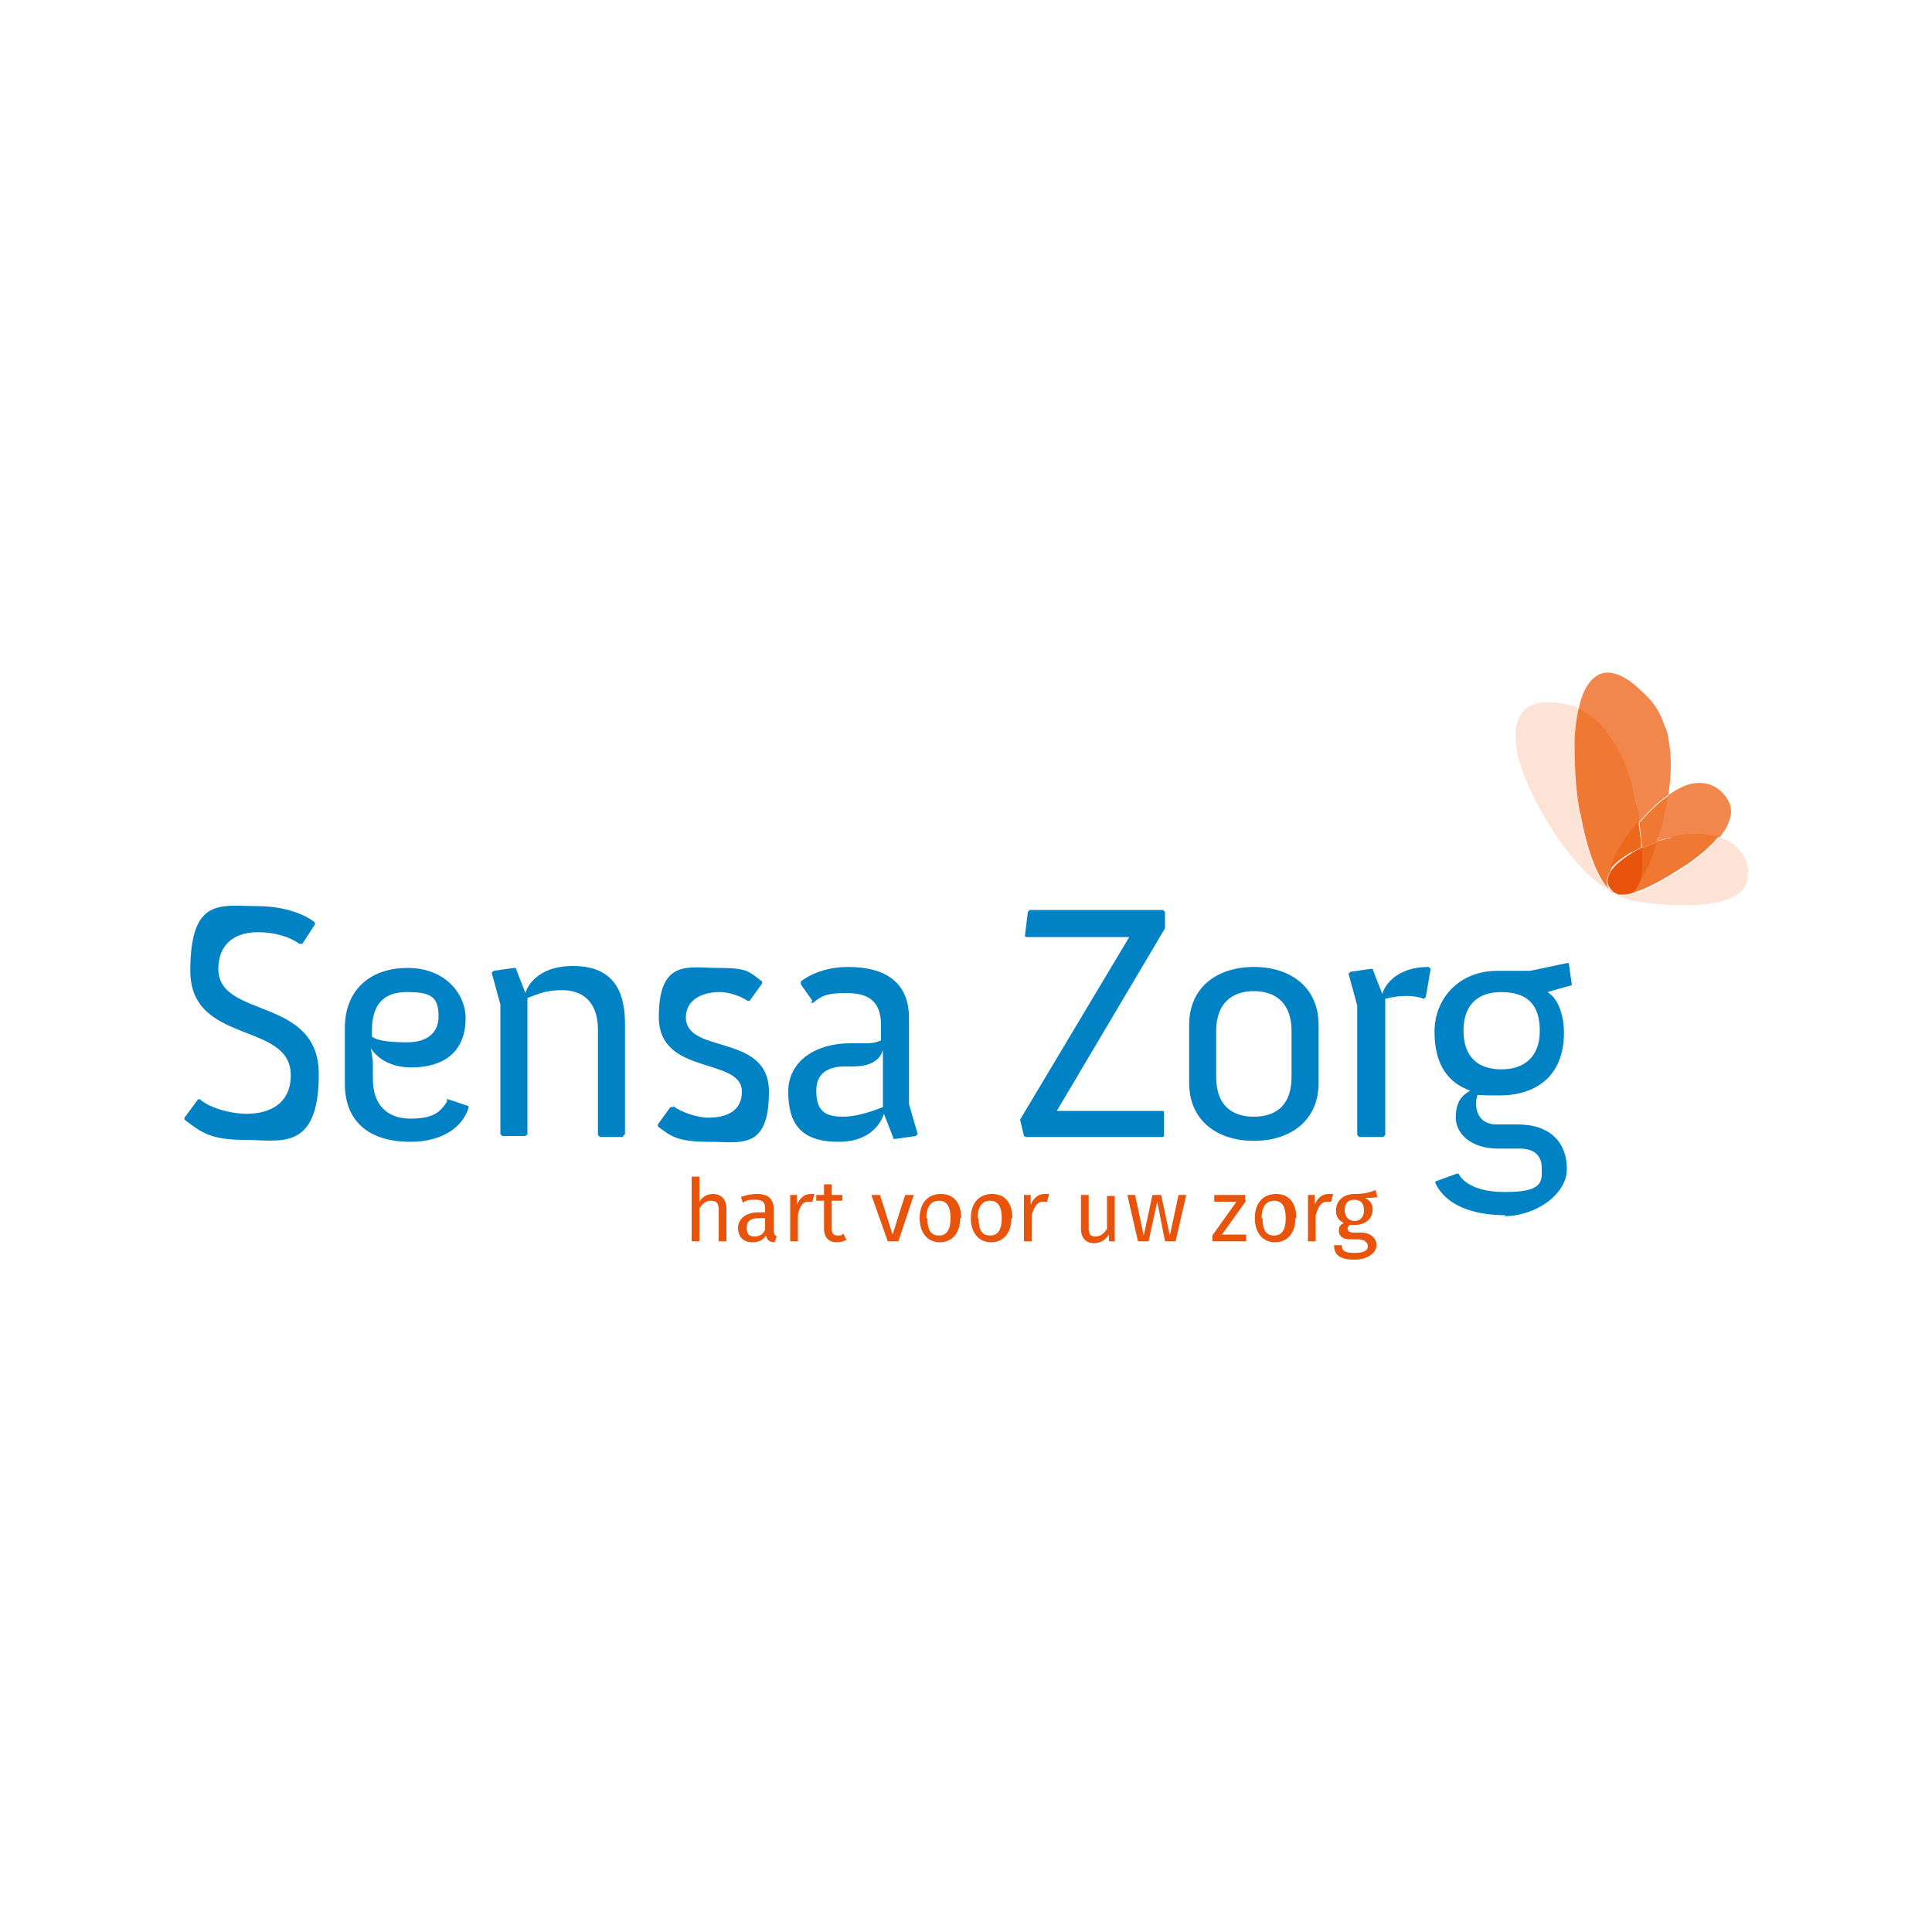 <?xml version="1.0" encoding="UTF-8"?>
<svg xmlns="http://www.w3.org/2000/svg" version="1.1" viewBox="0 0 200 200">
  <rect x="0" y="0" width="200" height="200" fill="#333333" stroke="none"/>
  <defs>
    <style>
      .cls-1 {
        fill: #fce3d6;
      }

      .cls-2 {
        fill: #0082c4;
      }

      .cls-3 {
        fill: #f1874d;
      }

      .cls-4 {
        fill: #fff;
      }

      .cls-5 {
        fill: #ef7833;
      }

      .cls-6 {
        fill: #e9540c;
      }

      .cls-7 {
        fill: #ec691b;
      }
    </style>
  </defs>
  <!-- Generator: Adobe Illustrator 28.7.1, SVG Export Plug-In . SVG Version: 1.2.0 Build 142)  -->
  <g>
    <g id="Laag_1">
      <rect class="cls-4" width="200" height="200" transform="translate(200 200) rotate(180)"/>
      <g>
        <g>
          <path class="cls-6" d="M75.2,125v3.5h-.8v-3.3c0-.7-.3-.9-.8-.9s-.9.3-1.2.8v3.4h-.8v-6.7h.8c0,0,0,2.6,0,2.6.3-.5.8-.8,1.4-.8.9,0,1.4.6,1.4,1.5Z"/>
          <path class="cls-6" d="M80.4,128l-.2.6c-.5,0-.8-.2-.9-.7-.3.5-.8.7-1.4.7-1,0-1.5-.6-1.5-1.5s.8-1.6,2.1-1.6h.7v-.4c0-.7-.3-.9-1-.9s-.8,0-1.3.3l-.2-.6c.6-.2,1.1-.3,1.7-.3,1.2,0,1.7.6,1.7,1.6v2.2c0,.4.2.6.4.6ZM79.2,127.2v-1.1h-.6c-.9,0-1.3.3-1.3,1s.3.9.8.9.9-.2,1.1-.7Z"/>
          <path class="cls-6" d="M84.3,123.6l-.2.8c-.1,0-.2,0-.4,0-.6,0-.9.4-1.1,1.4v2.7h-.8v-4.8h.7v1c.3-.7.8-1.1,1.4-1.1s.3,0,.5,0Z"/>
          <path class="cls-6" d="M87.7,128.3c-.3.2-.7.3-1.1.3-.8,0-1.3-.5-1.3-1.4v-2.9h-.8v-.6h.8v-1.1h.8c0-.1,0,1.1,0,1.1h1.1v.6h-1.1v2.9c0,.5.2.7.6.7s.4,0,.6-.2l.3.6Z"/>
          <path class="cls-6" d="M92.9,128.5h-1l-1.7-4.8h.9l1.3,4.1,1.3-4.1h.9l-1.6,4.8Z"/>
          <path class="cls-6" d="M99.4,126.1c0,1.5-.8,2.5-2.1,2.5s-2.1-1-2.1-2.5.8-2.5,2.2-2.5,2.1,1,2.1,2.5ZM96,126.1c0,1.3.4,1.8,1.2,1.8s1.2-.6,1.2-1.8-.4-1.8-1.2-1.8-1.3.6-1.3,1.8Z"/>
          <path class="cls-6" d="M104.7,126.1c0,1.5-.8,2.5-2.1,2.5s-2.1-1-2.1-2.5.8-2.5,2.2-2.5,2.1,1,2.1,2.5ZM101.3,126.1c0,1.3.4,1.8,1.2,1.8s1.2-.6,1.2-1.8-.4-1.8-1.2-1.8-1.3.6-1.3,1.8Z"/>
          <path class="cls-6" d="M108.6,123.6l-.2.8c-.1,0-.2,0-.4,0-.6,0-.9.4-1.2,1.4v2.7h-.8v-4.8h.7v1c.3-.7.8-1.1,1.4-1.1s.3,0,.5,0Z"/>
          <path class="cls-6" d="M115.5,128.5h-.7v-.7c-.4.6-.9.9-1.6.9s-1.3-.5-1.3-1.5v-3.5h.8v3.4c0,.7.2.9.7.9s.9-.3,1.2-.8v-3.4h.8v4.8Z"/>
          <path class="cls-6" d="M121.7,128.5h-1.1l-.8-4.1-.9,4.1h-1.1l-1.1-4.8h.8l.9,4.2.9-4.2h.9l.9,4.2.9-4.2h.8l-1.1,4.8Z"/>
          <path class="cls-6" d="M129,124.3l-2.5,3.5h2.5v.7h-3.5v-.6l2.5-3.5h-2.3v-.7h3.2v.6Z"/>
          <path class="cls-6" d="M134.1,126.1c0,1.5-.8,2.5-2.1,2.5s-2.1-1-2.1-2.5.8-2.5,2.2-2.5,2.1,1,2.1,2.5ZM130.7,126.1c0,1.3.4,1.8,1.2,1.8s1.2-.6,1.2-1.8-.4-1.8-1.2-1.8-1.3.6-1.3,1.8Z"/>
          <path class="cls-6" d="M138,123.6l-.2.8c-.1,0-.2,0-.4,0-.6,0-.9.4-1.2,1.4v2.7h-.8v-4.8h.7v1c.3-.7.8-1.1,1.4-1.1s.3,0,.5,0Z"/>
          <path class="cls-6" d="M142.7,123.9c-.4.1-.9.1-1.4.1.6.3.8.7.8,1.2,0,.9-.7,1.6-1.8,1.6s-.4,0-.6,0c-.1.1-.2.3-.2.4s.1.4.6.4h.8c1,0,1.6.6,1.6,1.3s-.8,1.5-2.3,1.5-2.1-.5-2.1-1.5h.8c0,.5.2.8,1.3.8s1.4-.3,1.4-.7-.4-.7-1-.7h-.8c-.9,0-1.2-.4-1.2-.9s.2-.6.5-.8c-.6-.3-.8-.7-.8-1.3,0-1,.8-1.7,1.9-1.7,1.2,0,1.6-.2,2.2-.4l.2.8ZM139.2,125.3c0,.6.4,1.1,1,1.1s1-.4,1-1.1-.3-1.1-1-1.1-1,.4-1,1.1Z"/>
        </g>
        <g>
          <path class="cls-2" d="M20.7,113.8c1,.9,3.2,1.5,4.8,1.5,2.5,0,4.6-1.1,4.6-4,0-5.6-10.4-3.1-10.4-10.8s3.2-6.7,6.9-6.7,5.7,1.4,6,1.7v.2s-1.3,2-1.3,2h-.3c-1-.7-2.5-1.2-4.3-1.2-2.8,0-4.1,1.6-4.1,3.8,0,5.2,10.4,2.8,10.4,10.9s-4.1,6.8-7.6,6.8-4.5-.7-6.3-2.1v-.2c0,0,1.4-1.9,1.4-1.9h.3Z"/>
          <path class="cls-2" d="M46.2,113.8h.2c0,0,2.1.7,2.1.7v.2c-.7,2.2-3,3.5-6,3.5-4.3,0-6.8-2.1-6.8-6v-5.8c0-3.9,2.6-6.2,6.5-6.2s6,2.7,6,5.2c0,3.6-2.4,5.1-5.6,5.1s-4.2-2-4.2-2l.2,1.4v1.8c0,2.7,1.5,4.1,3.9,4.1s3.1-.7,3.8-1.8M38.5,106.7v.6c.6.5,2.2.6,3.7.6s3.2-.6,3.2-2.7-.9-2.5-3.3-2.5-3.6,1.3-3.6,4"/>
          <path class="cls-2" d="M64.5,117.7h-2.4l-.2-.2v-10.9c0-3-1.7-4.1-3.7-4.1s-2.9.6-3.6.8v14.1l-.2.2h-2.4l-.2-.2v-13.4l-.9-3.3.2-.2,2.1-.3h.2c0,.1,1,2.6,1,2.6.1-.5,1.1-2.8,4.9-2.8s5.4,2.1,5.4,6v11.4l-.2.2Z"/>
          <path class="cls-2" d="M69.7,114.5c.7.6,2.5,1.2,3.6,1.2,1.8,0,3.5-.6,3.5-2.7,0-3.6-8.6-1.6-8.6-7.7s3.1-5.1,6.2-5.1,3.1.4,4.5,1.4v.2c0,0-1.3,1.8-1.3,1.8h-.2c-.8-.5-1.9-.9-2.9-.9-2.1,0-3.5,1-3.5,2.6,0,3.9,8.6,1.6,8.6,7.7s-2.9,5.2-6.2,5.2-4-.6-5.3-1.6v-.2s1.3-1.8,1.3-1.8h.3Z"/>
          <path class="cls-2" d="M84.1,103.6l-1.2-1.7v-.3c1.3-1,3.1-1.5,4.9-1.5,3.6,0,6.3,1.4,6.3,5.3v8.9l.9,3.1-.2.2-2.1.3h-.2c0-.1-1-2.6-1-2.6,0,0-.7,2.9-4.7,2.9s-5.2-2-5.2-5.2,2.9-5,6.4-5h1.7c.8,0,1.3-.2,1.5-.3v-1.6c0-2.7-1.6-3.3-3.6-3.3s-2.6.3-3.4,1h-.3ZM91.4,114.6v-5.9c-.4,1.4-1.9,1.7-3.1,1.7h-.8c-1.2,0-3,.3-3,2.5s1,2.7,2.8,2.7,4.1-1,4.1-1"/>
          <polygon class="cls-2" points="116.9 97 106.2 97 106.1 96.9 106.4 94.4 106.6 94.2 120.4 94.2 120.6 94.4 120.6 96.1 109.4 115 120.4 115 120.5 115.1 120.5 117.6 120.4 117.7 106.2 117.7 106 117.6 105.6 115.9 116.9 97"/>
          <path class="cls-2" d="M123.1,112.1v-6c0-3.9,2.9-6,6.7-6s6.7,2.1,6.7,6v6c0,3.9-2.9,6-6.7,6s-6.7-2.1-6.7-6M133.7,111.5v-4.8c0-2.7-1.5-4.1-3.9-4.1s-3.9,1.4-3.9,4.1v4.8c0,2.7,1.4,4.1,3.9,4.1s3.9-1.4,3.9-4.1"/>
          <path class="cls-2" d="M143.1,117.7h-2.4l-.2-.2v-13.4l-.9-3.3.2-.2,2.1-.3h.2c0,.1,1,2.6,1,2.6.1-.5,1.1-2.8,4.8-2.8l.2.2-.5,2.9-.2.2c-.5-.2-1.1-.3-1.8-.3s-1.5.1-2.2.3v14.1l-.2.2Z"/>
          <path class="cls-2" d="M155.9,125.8c-3.4,0-6.2-1-7.3-3.3v-.2c0,0,2.2-.8,2.2-.8h.2c0,0,.7,1.9,4.8,1.9s3.8-1.2,3.8-2.5-.8-2-2.3-2h-2.2c-2.9,0-4.4-1.6-4.4-3.2s.6-2.3,1.5-2.8c-2.3-.8-3.7-2.7-3.7-6.1s2.5-6.3,6.5-6.3h3.4l3.8-.8h.2c0,.1.3,2.1.3,2.1v.2c-.1,0-2.5.7-2.5.7,1.3.8,1.7,2.8,1.7,4.2,0,4.6-3,6.5-6.7,6.5s-2.2-.2-2.2-.2c0,0-.2.5-.2,1,0,1.4.8,2.2,2.1,2.2h2.2c3.4,0,5.1,1.9,5.1,4.6s-3.3,4.9-6.5,4.9M155.4,102.7c-2.4,0-3.9,1.3-3.9,4s1.5,4,3.9,4,4-1.3,4-4-1.3-4-4-4"/>
        </g>
        <g>
          <path class="cls-3" d="M166.3,75.7c1.5,1.9,2.4,4.6,3,7.1.2.7.3,1.4.4,2.1,0,0,0,.2,0,.2.3-.3.5-.6.8-.9.7-.7,1.4-1.4,2.2-1.9.3-1.9.4-4,0-5.8,0-.5-.2-1-.4-1.4-.4-1.3-1.1-2.4-2.2-3.4-2.2-2.2-3.9-2.5-5-1.6-.8.6-1.4,1.8-1.7,3.4.7.3,1.4.8,2,1.3.3.3.6.6.9,1"/>
          <path class="cls-3" d="M171.7,86.5c0,.2-.1.4-.2.6.5-.2,1-.3,1.6-.4,1.7-.4,3.5-.5,4.9,0,.3-.4.6-.8.8-1.2.1-.3.2-.5.3-.8.2-.7.1-1.4-.3-2-.9-1.4-2.2-1.8-3.5-1.6-.8.1-1.7.6-2.6,1.2-.1.7-.2,1.4-.4,2.1-.2.7-.4,1.4-.6,2.1"/>
          <path class="cls-5" d="M169.7,85.1c.1.8.2,1.8.3,2.7.5-.2,1-.4,1.5-.6,0-.2.1-.4.2-.6.2-.6.4-1.3.6-2.1.2-.7.3-1.4.4-2.1-.8.5-1.5,1.2-2.2,1.9-.3.3-.5.6-.8.9"/>
          <path class="cls-5" d="M173.1,86.7c-.5.1-1.1.3-1.6.4-.5,1.4-1,3-1.8,4.1,0,0,0,0,0,0-.1.4-.3.6-.5.9-.3.4-.7.5-1.2.5,0,0-.2,0-.3,0,0,0,0,0,.1,0,.3,0,.6,0,.9-.1.3,0,.6-.2,1-.3,1.3-.5,2.7-1.3,3.8-2,.5-.3.9-.6,1.4-.9,1.1-.8,2.2-1.7,3-2.7-1.4-.4-3.2-.4-4.9,0"/>
          <path class="cls-1" d="M181,90.3c-.2-1.8-1.1-2.8-2.4-3.4-.2,0-.4-.2-.6-.2-.8.9-1.9,1.9-3,2.7-.5.3-.9.6-1.4.9-1.1.7-2.5,1.5-3.8,2-.3.1-.7.2-1,.3-.4,0-.7.1-.9.1,0,0,0,0-.1,0,0,0-.1,0-.2,0,0,0,0,0-.1,0,0,0,0,0,0,0-.1,0-.2,0-.4-.2,0,0,0,0,0,0,0,0,0,0,0,0,.2.2.5.3.8.4.3.1.6.2,1,.3,1.4.3,3,.4,4.2.5.5,0,1.1,0,1.6,0,1.9,0,3.8-.3,5-1,.2-.1.4-.3.6-.5.5-.5.7-1.1.6-1.9"/>
          <path class="cls-7" d="M169.9,90.1c0,.4-.1.8-.2,1.2,0,0,0,0,0,0,0,0,0,0,0,0,.8-1.1,1.4-2.7,1.8-4.1-.5.2-1,.4-1.5.6,0,.8,0,1.6,0,2.3"/>
          <path class="cls-1" d="M163.6,84.2c-.4-2.4-.6-5-.6-7.4,0-1.3.2-2.5.4-3.5-.4-.2-.8-.3-1.3-.4-2.8-.6-4.3.1-4.9,1.5-.7,1.7-.2,4.3,1.1,7.1.9,2.1,2.2,4.2,3.5,6,1.7,2.3,3.6,4.2,5.1,4.8,0,0,0,0,0,0-1.5-.9-2.7-4.3-3.4-8.2"/>
          <path class="cls-5" d="M163.6,84.2c.7,3.9,1.9,7.2,3.4,8.2,0,0,0,0-.1,0-.7-.6-.7-1.4-.2-2.2.2-.7.5-1.5,1-2.3.5-.9,1.2-1.9,2-2.8,0,0,0-.2,0-.2,0-.7-.2-1.4-.4-2.1-.5-2.5-1.4-5.1-3-7.1-.3-.4-.6-.7-.9-1-.6-.5-1.2-1-2-1.3-.2,1-.4,2.2-.4,3.5,0,2.3.1,5,.6,7.4"/>
          <path class="cls-7" d="M169,88.2c.3-.2.6-.3.9-.5,0-.9-.2-1.8-.3-2.7-.8.9-1.5,1.9-2,2.8-.5.8-.8,1.6-1,2.3.5-.7,1.3-1.3,2.3-1.9"/>
          <path class="cls-6" d="M170,87.7c-.3.2-.6.3-.9.5-1,.6-1.9,1.3-2.3,1.9-.5.8-.6,1.5.2,2.2,0,0,0,0,.1.1,0,0,0,0,0,0,.1,0,.2.1.4.2,0,0,0,0,0,0,0,0,0,0,.1,0,0,0,.1,0,.2,0,0,0,.2,0,.3,0,.5,0,.9-.1,1.2-.5.2-.2.3-.5.5-.9,0,0,0,0,0,0,.1-.4.2-.7.2-1.2,0-.7,0-1.5,0-2.3"/>
        </g>
      </g>
    </g>
  </g>
</svg>